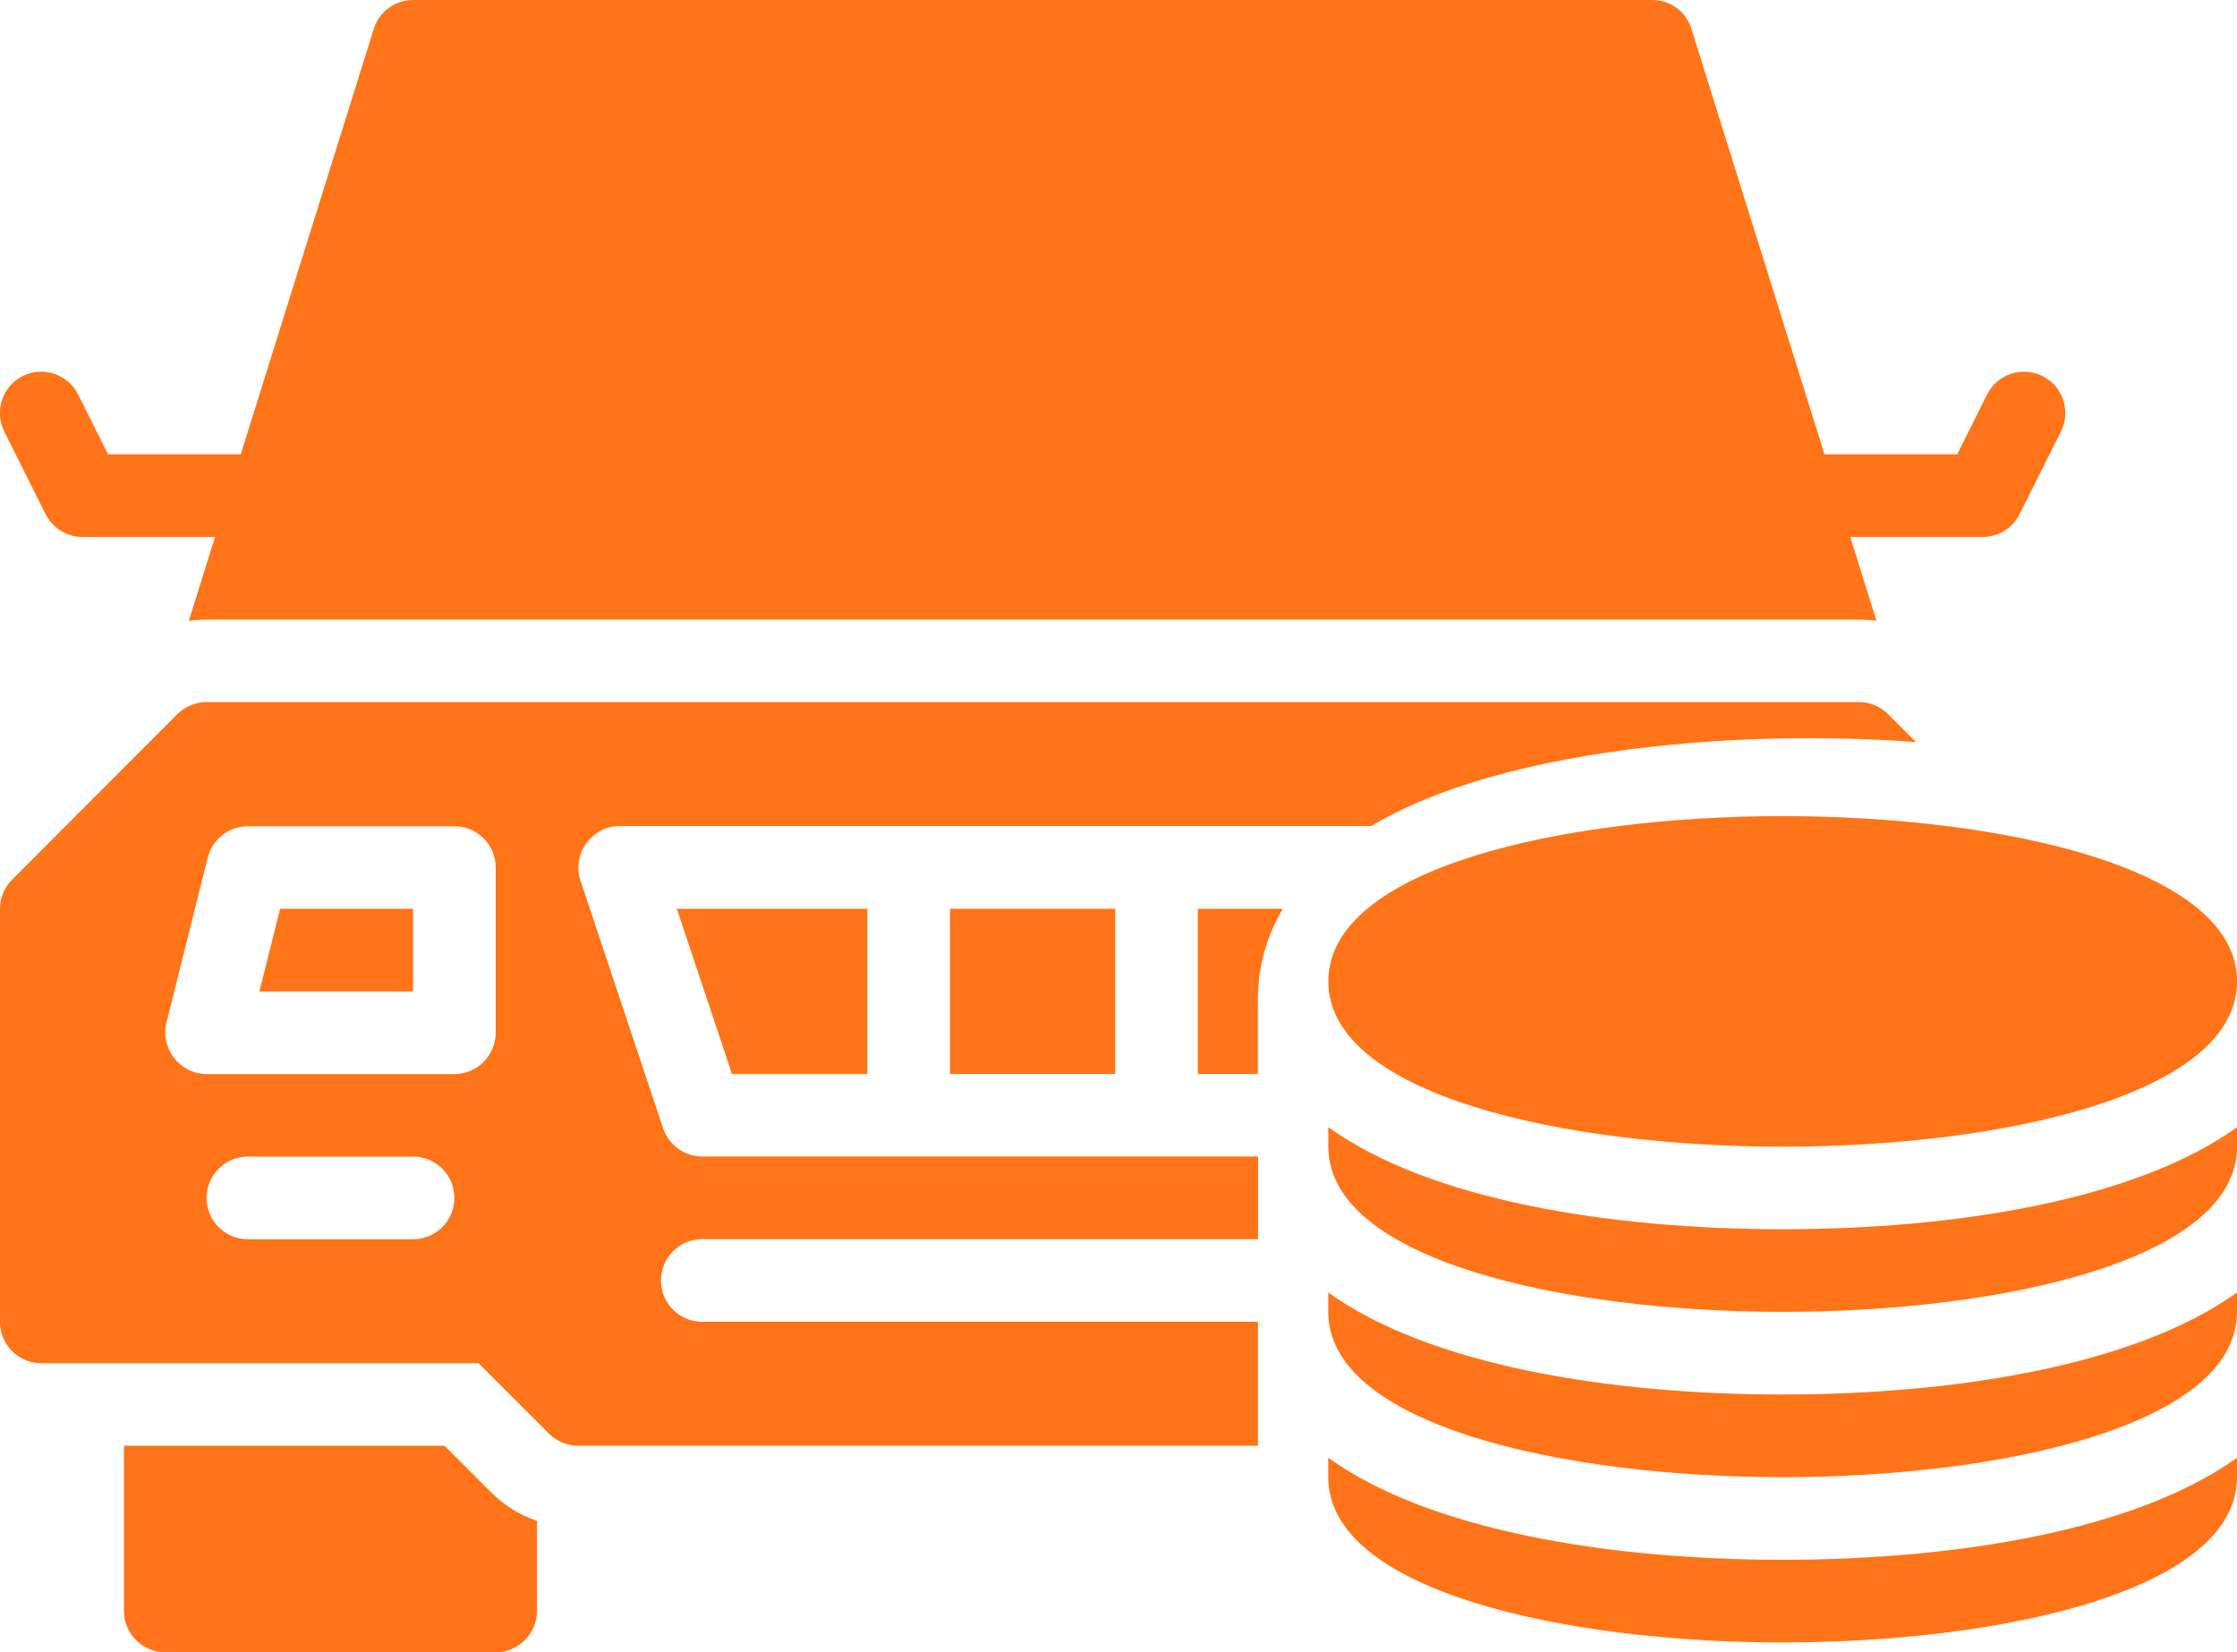 <?xml version="1.0" encoding="UTF-8"?> <svg xmlns="http://www.w3.org/2000/svg" id="Layer_2" viewBox="0 0 240.94 177.95"><g id="Layer_1-2"><path d="M47.87,155.7H13.35v17.79c0,2.45,2,4.45,4.45,4.45h35.59c2.45,0,4.45-2,4.45-4.45v-9.7c-1.87-.62-3.56-1.69-4.98-3.11l-4.98-4.98Z" style="fill:#ff7418;"></path><polygon points="78.84 115.67 93.42 115.67 93.42 97.87 72.9 97.87 78.84 115.67" style="fill:#ff7418;"></polygon><rect x="102.32" y="97.87" width="17.79" height="17.79" style="fill:#ff7418;"></rect><polygon points="27.94 106.77 44.49 106.77 44.49 97.87 30.17 97.87 27.94 106.77" style="fill:#ff7418;"></polygon><path d="M4.92,55.37c.75,1.51,2.29,2.46,3.98,2.46h14.26l-2.82,9.03c.62-.09,1.29-.13,1.91-.13h177.95c.62,0,1.29.04,1.91.13l-2.82-9.03h14.26c1.69,0,3.23-.95,3.98-2.46l4.45-8.9c1.1-2.2.21-4.87-1.99-5.97-2.2-1.1-4.87-.2-5.97,1.99l-3.22,6.44h-14.29l-14.33-45.82c-.58-1.87-2.27-3.11-4.23-3.11H44.49c-1.96,0-3.65,1.25-4.23,3.11l-14.33,45.82h-14.29l-3.22-6.44c-1.1-2.19-3.76-3.09-5.97-1.99-2.2,1.1-3.09,3.77-1.99,5.97l4.45,8.9Z" style="fill:#ff7418;"></path><path d="M192.01,123.49c23.57,0,48.94-5.57,48.94-17.8s-25.37-17.8-48.94-17.8-48.94,5.57-48.94,17.8,25.37,17.8,48.94,17.8Z" style="fill:#ff7418;"></path><path d="M192.01,141.28c23.58,0,48.94-5.56,48.94-17.8v-2.09c-10.94,7.87-30.39,10.99-48.94,10.99s-37.99-3.11-48.94-10.99v2.09c0,12.23,25.36,17.8,48.94,17.8Z" style="fill:#ff7418;"></path><path d="M240.94,141.28v-2.09c-10.94,7.87-30.39,10.99-48.94,10.99s-37.99-3.11-48.94-10.99v2.09c0,12.23,25.36,17.8,48.94,17.8s48.94-5.56,48.94-17.8Z" style="fill:#ff7418;"></path><path d="M240.94,159.08v-2.09c-10.94,7.87-30.39,10.99-48.94,10.99s-37.99-3.11-48.94-10.99v2.09c0,12.23,25.36,17.8,48.94,17.8s48.94-5.56,48.94-17.8Z" style="fill:#ff7418;"></path><path d="M135.49,143.7c0-.11,0-.22,0-.33v-1.02h-59.85c-2.46,0-4.45-1.99-4.45-4.45s1.99-4.45,4.45-4.45h59.86v-8.9h-59.86c-1.92,0-3.61-1.23-4.22-3.04,0,0-8.88-26.64-8.9-26.69-.95-2.84,1.22-5.86,4.22-5.86h80.93c2.9-1.71,6.45-3.29,10.78-4.66,9.83-3.09,22.78-4.8,36.45-4.8,3.9,0,7.73.14,11.46.41l-3-3c-.83-.83-1.97-1.3-3.15-1.3H22.25c-1.18,0-2.31.47-3.15,1.3L1.31,94.73C.47,95.56,0,96.69,0,97.87v44.49c0,2.46,1.99,4.45,4.45,4.45h47.09l7.59,7.59c.83.83,1.97,1.3,3.15,1.3h73.21v-12ZM44.49,133.46h-17.79c-2.46,0-4.45-1.99-4.45-4.45s1.99-4.45,4.45-4.45h17.79c2.46,0,4.45,1.99,4.45,4.45s-1.99,4.45-4.45,4.45ZM53.39,111.22c0,2.46-1.99,4.45-4.45,4.45h-26.69c-2.86,0-5.01-2.76-4.32-5.53l4.45-17.79c.5-1.98,2.27-3.37,4.32-3.37h22.24c2.46,0,4.45,1.99,4.45,4.45v17.79Z" style="fill:#ff7418;"></path><path d="M135.48,107.74c0-3,.65-6.44,2.69-9.87h-9.16v17.79h6.47v-7.92Z" style="fill:#ff7418;"></path></g></svg> 